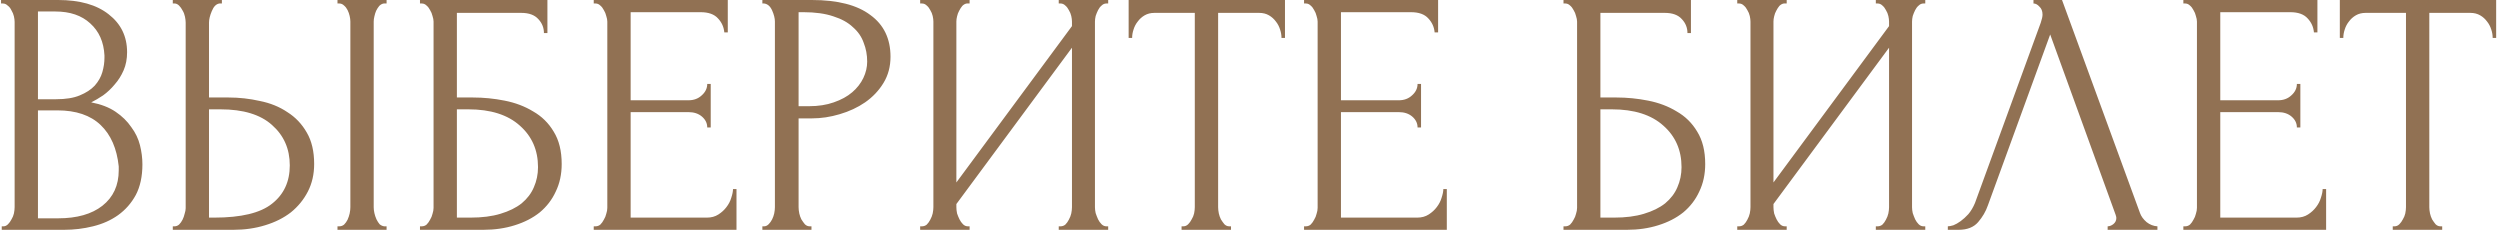 <?xml version="1.0" encoding="UTF-8"?> <svg xmlns="http://www.w3.org/2000/svg" width="359" height="33" viewBox="0 0 359 33" fill="none"> <path d="M0.25 32.5H0.5C0.733 32.5 0.95 32.4 1.15 32.2C1.35 32 1.517 31.767 1.65 31.5C1.817 31.233 1.933 30.95 2 30.65C2.067 30.317 2.1 30.017 2.1 29.75V3.15C2.1 2.917 2.067 2.65 2 2.35C1.933 2.05 1.817 1.767 1.65 1.5C1.517 1.2 1.333 0.967 1.1 0.8C0.9 0.6 0.667 0.5 0.4 0.5H0.15V-1.3113e-06H8.35C11.45 -1.3113e-06 13.867 0.683 15.6 2.05C17.367 3.417 18.25 5.233 18.25 7.5C18.25 8.467 18.083 9.333 17.75 10.1C17.417 10.867 16.983 11.55 16.45 12.15C15.95 12.75 15.4 13.267 14.8 13.7C14.2 14.1 13.633 14.433 13.1 14.7C14.5 14.967 15.667 15.417 16.6 16.05C17.533 16.683 18.283 17.417 18.85 18.25C19.45 19.05 19.867 19.917 20.1 20.85C20.333 21.783 20.45 22.7 20.45 23.6C20.45 25.333 20.133 26.8 19.5 28C18.867 29.167 18.017 30.133 16.95 30.9C15.917 31.633 14.717 32.167 13.35 32.5C12.017 32.833 10.633 33 9.2 33H0.25V32.5ZM17.05 23.9C16.783 21.333 15.917 19.35 14.45 17.95C12.983 16.55 10.917 15.85 8.25 15.85H5.45V31.35H8.35C11.05 31.35 13.167 30.75 14.7 29.55C16.267 28.317 17.05 26.617 17.05 24.45V23.9ZM15 7.95C14.9 6.017 14.217 4.483 12.95 3.35C11.717 2.217 10.05 1.65 7.95 1.65H5.45V14.25H8.05C9.45 14.25 10.583 14.067 11.45 13.7C12.35 13.333 13.067 12.867 13.6 12.3C14.133 11.7 14.5 11.05 14.7 10.35C14.9 9.65 15 8.967 15 8.3V7.95ZM24.813 32.5H25.063C25.296 32.5 25.513 32.417 25.713 32.25C25.913 32.05 26.08 31.817 26.213 31.55C26.346 31.283 26.446 31 26.513 30.7C26.613 30.4 26.663 30.133 26.663 29.9V3.25C26.663 3.017 26.63 2.733 26.563 2.4C26.496 2.067 26.38 1.767 26.213 1.5C26.08 1.233 25.913 1 25.713 0.8C25.513 0.6 25.296 0.5 25.063 0.5H24.813V-1.3113e-06H31.863V0.5H31.513C31.046 0.567 30.68 0.933 30.413 1.6C30.146 2.233 30.013 2.783 30.013 3.25V14H32.813C34.346 14 35.846 14.167 37.313 14.5C38.813 14.8 40.13 15.333 41.263 16.1C42.43 16.833 43.363 17.817 44.063 19.05C44.763 20.25 45.113 21.75 45.113 23.55C45.113 25.017 44.813 26.333 44.213 27.5C43.613 28.667 42.796 29.667 41.763 30.5C40.73 31.3 39.496 31.917 38.063 32.35C36.663 32.783 35.146 33 33.513 33H24.813V32.5ZM30.763 31.25C34.63 31.25 37.396 30.583 39.063 29.25C40.763 27.917 41.613 26.083 41.613 23.75C41.613 21.383 40.763 19.45 39.063 17.95C37.396 16.45 34.93 15.7 31.663 15.7H30.013V31.25H30.763ZM48.463 -1.3113e-06H55.513V0.5H55.113C54.88 0.533 54.663 0.65 54.463 0.85C54.296 1.05 54.146 1.283 54.013 1.55C53.913 1.783 53.83 2.05 53.763 2.35C53.696 2.617 53.663 2.867 53.663 3.1V29.75C53.663 30.017 53.696 30.3 53.763 30.6C53.83 30.9 53.93 31.2 54.063 31.5C54.196 31.767 54.346 32 54.513 32.2C54.713 32.367 54.93 32.467 55.163 32.5H55.513V33H48.463V32.5H48.713C48.98 32.5 49.213 32.417 49.413 32.25C49.613 32.05 49.78 31.817 49.913 31.55C50.046 31.25 50.146 30.95 50.213 30.65C50.28 30.317 50.313 30.017 50.313 29.75V3.1C50.313 2.867 50.28 2.6 50.213 2.3C50.146 2 50.046 1.717 49.913 1.45C49.78 1.183 49.613 0.967 49.413 0.8C49.213 0.6 48.98 0.5 48.713 0.5H48.463V-1.3113e-06ZM60.309 32.5H60.559C60.825 32.5 61.059 32.417 61.259 32.25C61.459 32.05 61.625 31.817 61.759 31.55C61.925 31.283 62.042 31 62.109 30.7C62.209 30.4 62.259 30.117 62.259 29.85V3.1C62.259 2.867 62.209 2.6 62.109 2.3C62.042 2 61.925 1.717 61.759 1.45C61.625 1.183 61.459 0.967 61.259 0.8C61.059 0.6 60.825 0.5 60.559 0.5H60.309V-1.3113e-06H78.609V4.75H78.109C78.109 3.983 77.842 3.317 77.309 2.75C76.775 2.15 75.959 1.85 74.859 1.85H65.609V14H67.909C69.442 14 70.959 14.15 72.459 14.45C73.992 14.75 75.359 15.267 76.559 16C77.792 16.7 78.775 17.667 79.509 18.9C80.275 20.133 80.659 21.683 80.659 23.55C80.659 25.017 80.375 26.333 79.809 27.5C79.275 28.667 78.509 29.667 77.509 30.5C76.509 31.3 75.309 31.917 73.909 32.35C72.542 32.783 71.042 33 69.409 33H60.309V32.5ZM67.559 31.25C69.225 31.25 70.659 31.067 71.859 30.7C73.092 30.333 74.109 29.833 74.909 29.2C75.709 28.533 76.292 27.767 76.659 26.9C77.059 26 77.259 25.033 77.259 24C77.259 21.567 76.392 19.583 74.659 18.05C72.925 16.483 70.459 15.7 67.259 15.7H65.609V31.25H67.559ZM85.26 32.5H85.51C85.776 32.5 86.01 32.417 86.21 32.25C86.41 32.05 86.576 31.817 86.71 31.55C86.876 31.283 86.993 31 87.06 30.7C87.16 30.4 87.21 30.117 87.21 29.85V3.1C87.21 2.867 87.16 2.6 87.06 2.3C86.993 2 86.876 1.717 86.71 1.45C86.576 1.183 86.41 0.967 86.21 0.8C86.01 0.6 85.776 0.5 85.51 0.5H85.26V-1.3113e-06H104.51V4.65H104.01C103.943 3.883 103.643 3.217 103.11 2.65C102.576 2.05 101.743 1.75 100.61 1.75H90.56V14.4H98.86C99.626 14.4 100.26 14.167 100.76 13.7C101.293 13.233 101.56 12.683 101.56 12.05H102.06V18.3H101.56C101.56 17.7 101.31 17.183 100.81 16.75C100.31 16.317 99.66 16.1 98.86 16.1H90.56V31.25H101.51C102.143 31.25 102.693 31.1 103.16 30.8C103.626 30.5 104.01 30.15 104.31 29.75C104.643 29.317 104.876 28.867 105.01 28.4C105.176 27.9 105.26 27.483 105.26 27.15H105.76V33H85.26V32.5ZM109.477 -1.3113e-06H116.577C120.277 -1.3113e-06 123.077 0.717 124.977 2.15C126.911 3.55 127.877 5.55 127.877 8.15C127.877 9.55 127.544 10.8 126.877 11.9C126.211 13 125.327 13.933 124.227 14.7C123.161 15.433 121.944 16 120.577 16.4C119.244 16.8 117.911 17 116.577 17H114.677V29.75C114.677 30.017 114.711 30.317 114.777 30.65C114.844 30.95 114.944 31.233 115.077 31.5C115.244 31.767 115.411 32 115.577 32.2C115.777 32.4 116.011 32.5 116.277 32.5H116.527V33H109.477V32.5H109.727C109.961 32.5 110.177 32.4 110.377 32.2C110.577 32 110.744 31.767 110.877 31.5C111.011 31.233 111.111 30.95 111.177 30.65C111.244 30.317 111.277 30.017 111.277 29.75V3.1C111.277 2.633 111.144 2.1 110.877 1.5C110.611 0.9 110.227 0.567 109.727 0.5H109.477V-1.3113e-06ZM114.677 1.75V15.25H116.177C117.511 15.25 118.694 15.067 119.727 14.7C120.794 14.333 121.677 13.85 122.377 13.25C123.077 12.65 123.611 11.967 123.977 11.2C124.344 10.433 124.527 9.65 124.527 8.85C124.527 7.883 124.361 6.983 124.027 6.15C123.727 5.283 123.211 4.533 122.477 3.9C121.777 3.233 120.844 2.717 119.677 2.35C118.511 1.95 117.077 1.75 115.377 1.75H114.677ZM152.035 32.5H152.285C152.551 32.5 152.785 32.417 152.985 32.25C153.185 32.05 153.351 31.817 153.485 31.55C153.651 31.25 153.768 30.95 153.835 30.65C153.901 30.317 153.935 30.017 153.935 29.75V6.85L137.335 29.3V29.75C137.335 30.017 137.368 30.317 137.435 30.65C137.535 30.95 137.651 31.233 137.785 31.5C137.918 31.767 138.085 32 138.285 32.2C138.485 32.4 138.718 32.5 138.985 32.5H139.235V33H132.135V32.5H132.385C132.651 32.5 132.885 32.417 133.085 32.25C133.285 32.05 133.451 31.817 133.585 31.55C133.751 31.25 133.868 30.95 133.935 30.65C134.001 30.317 134.035 30.017 134.035 29.75V3.1C134.035 2.867 134.001 2.6 133.935 2.3C133.868 2 133.751 1.717 133.585 1.45C133.451 1.183 133.285 0.967 133.085 0.8C132.885 0.6 132.651 0.5 132.385 0.5H132.135V-1.3113e-06H139.235V0.5H138.835C138.601 0.533 138.385 0.65 138.185 0.85C138.018 1.05 137.868 1.283 137.735 1.55C137.601 1.783 137.501 2.05 137.435 2.35C137.368 2.617 137.335 2.867 137.335 3.1V26.2L153.935 3.75V3.1C153.935 2.867 153.901 2.6 153.835 2.3C153.768 2 153.651 1.717 153.485 1.45C153.351 1.183 153.185 0.967 152.985 0.8C152.785 0.6 152.551 0.5 152.285 0.5H152.035V-1.3113e-06H159.135V0.5H158.885C158.618 0.5 158.385 0.6 158.185 0.8C157.985 0.967 157.818 1.183 157.685 1.45C157.551 1.717 157.435 2 157.335 2.3C157.268 2.6 157.235 2.867 157.235 3.1V29.75C157.235 30.017 157.268 30.3 157.335 30.6C157.435 30.9 157.551 31.2 157.685 31.5C157.818 31.767 157.985 32 158.185 32.2C158.385 32.4 158.618 32.5 158.885 32.5H159.135V33H152.035V32.5ZM176.523 32.5H176.773V33H169.673V32.5H169.923C170.19 32.5 170.423 32.4 170.623 32.2C170.823 32 170.99 31.767 171.123 31.5C171.29 31.233 171.406 30.95 171.473 30.65C171.54 30.317 171.573 30.017 171.573 29.75V1.85H165.773C165.24 1.85 164.773 1.967 164.373 2.2C163.973 2.433 163.64 2.733 163.373 3.1C163.106 3.433 162.906 3.817 162.773 4.25C162.64 4.65 162.573 5.05 162.573 5.45H162.073V-1.3113e-06H184.523V5.45H184.023C184.023 5.05 183.956 4.65 183.823 4.25C183.69 3.817 183.49 3.433 183.223 3.1C182.956 2.733 182.623 2.433 182.223 2.2C181.823 1.967 181.356 1.85 180.823 1.85H174.923V29.75C174.923 30.017 174.956 30.317 175.023 30.65C175.09 30.95 175.19 31.233 175.323 31.5C175.49 31.767 175.656 32 175.823 32.2C176.023 32.4 176.256 32.5 176.523 32.5ZM187.262 32.5H187.512C187.778 32.5 188.012 32.417 188.212 32.25C188.412 32.05 188.578 31.817 188.712 31.55C188.878 31.283 188.995 31 189.062 30.7C189.162 30.4 189.212 30.117 189.212 29.85V3.1C189.212 2.867 189.162 2.6 189.062 2.3C188.995 2 188.878 1.717 188.712 1.45C188.578 1.183 188.412 0.967 188.212 0.8C188.012 0.6 187.778 0.5 187.512 0.5H187.262V-1.3113e-06H206.512V4.65H206.012C205.945 3.883 205.645 3.217 205.112 2.65C204.578 2.05 203.745 1.75 202.612 1.75H192.562V14.4H200.862C201.628 14.4 202.262 14.167 202.762 13.7C203.295 13.233 203.562 12.683 203.562 12.05H204.062V18.3H203.562C203.562 17.7 203.312 17.183 202.812 16.75C202.312 16.317 201.662 16.1 200.862 16.1H192.562V31.25H203.512C204.145 31.25 204.695 31.1 205.162 30.8C205.628 30.5 206.012 30.15 206.312 29.75C206.645 29.317 206.878 28.867 207.012 28.4C207.178 27.9 207.262 27.483 207.262 27.15H207.762V33H187.262V32.5ZM224.518 32.5H224.768C225.034 32.5 225.268 32.417 225.468 32.25C225.668 32.05 225.834 31.817 225.968 31.55C226.134 31.283 226.251 31 226.318 30.7C226.418 30.4 226.468 30.117 226.468 29.85V3.1C226.468 2.867 226.418 2.6 226.318 2.3C226.251 2 226.134 1.717 225.968 1.45C225.834 1.183 225.668 0.967 225.468 0.8C225.268 0.6 225.034 0.5 224.768 0.5H224.518V-1.3113e-06H242.818V4.75H242.318C242.318 3.983 242.051 3.317 241.518 2.75C240.984 2.15 240.168 1.85 239.068 1.85H229.818V14H232.118C233.651 14 235.168 14.15 236.668 14.45C238.201 14.75 239.568 15.267 240.768 16C242.001 16.7 242.984 17.667 243.718 18.9C244.484 20.133 244.868 21.683 244.868 23.55C244.868 25.017 244.584 26.333 244.018 27.5C243.484 28.667 242.718 29.667 241.718 30.5C240.718 31.3 239.518 31.917 238.118 32.35C236.751 32.783 235.251 33 233.618 33H224.518V32.5ZM231.768 31.25C233.434 31.25 234.868 31.067 236.068 30.7C237.301 30.333 238.318 29.833 239.118 29.2C239.918 28.533 240.501 27.767 240.868 26.9C241.268 26 241.468 25.033 241.468 24C241.468 21.567 240.601 19.583 238.868 18.05C237.134 16.483 234.668 15.7 231.468 15.7H229.818V31.25H231.768ZM269.369 32.5H269.619C269.885 32.5 270.119 32.417 270.319 32.25C270.519 32.05 270.685 31.817 270.819 31.55C270.985 31.25 271.102 30.95 271.169 30.65C271.235 30.317 271.269 30.017 271.269 29.75V6.85L254.669 29.3V29.75C254.669 30.017 254.702 30.317 254.769 30.65C254.869 30.95 254.985 31.233 255.119 31.5C255.252 31.767 255.419 32 255.619 32.2C255.819 32.4 256.052 32.5 256.319 32.5H256.569V33H249.469V32.5H249.719C249.985 32.5 250.219 32.417 250.419 32.25C250.619 32.05 250.785 31.817 250.919 31.55C251.085 31.25 251.202 30.95 251.269 30.65C251.335 30.317 251.369 30.017 251.369 29.75V3.1C251.369 2.867 251.335 2.6 251.269 2.3C251.202 2 251.085 1.717 250.919 1.45C250.785 1.183 250.619 0.967 250.419 0.8C250.219 0.6 249.985 0.5 249.719 0.5H249.469V-1.3113e-06H256.569V0.5H256.169C255.935 0.533 255.719 0.65 255.519 0.85C255.352 1.05 255.202 1.283 255.069 1.55C254.935 1.783 254.835 2.05 254.769 2.35C254.702 2.617 254.669 2.867 254.669 3.1V26.2L271.269 3.75V3.1C271.269 2.867 271.235 2.6 271.169 2.3C271.102 2 270.985 1.717 270.819 1.45C270.685 1.183 270.519 0.967 270.319 0.8C270.119 0.6 269.885 0.5 269.619 0.5H269.369V-1.3113e-06H276.469V0.5H276.219C275.952 0.5 275.719 0.6 275.519 0.8C275.319 0.967 275.152 1.183 275.019 1.45C274.885 1.717 274.769 2 274.669 2.3C274.602 2.6 274.569 2.867 274.569 3.1V29.75C274.569 30.017 274.602 30.3 274.669 30.6C274.769 30.9 274.885 31.2 275.019 31.5C275.152 31.767 275.319 32 275.519 32.2C275.719 32.4 275.952 32.5 276.219 32.5H276.469V33H269.369V32.5ZM285.457 29.5C285.157 30.367 284.69 31.167 284.057 31.9C283.424 32.633 282.49 33 281.257 33H279.707V32.5C279.907 32.5 280.174 32.45 280.507 32.35C280.84 32.217 281.19 32.017 281.557 31.75C281.924 31.483 282.29 31.15 282.657 30.75C283.024 30.317 283.34 29.783 283.607 29.15L293.057 3.25C293.224 2.75 293.307 2.367 293.307 2.1C293.307 1.6 293.157 1.217 292.857 0.95C292.59 0.65 292.307 0.5 292.007 0.5V-1.3113e-06H296.107L307.307 30.6C307.474 31.067 307.79 31.5 308.257 31.9C308.724 32.267 309.24 32.467 309.807 32.5V33H302.657V32.5C302.924 32.5 303.19 32.4 303.457 32.2C303.757 31.967 303.907 31.667 303.907 31.3C303.907 31.2 303.874 31.05 303.807 30.85L294.407 4.95L285.457 29.5ZM313.531 32.5H313.781C314.048 32.5 314.281 32.417 314.481 32.25C314.681 32.05 314.848 31.817 314.981 31.55C315.148 31.283 315.265 31 315.331 30.7C315.431 30.4 315.481 30.117 315.481 29.85V3.1C315.481 2.867 315.431 2.6 315.331 2.3C315.265 2 315.148 1.717 314.981 1.45C314.848 1.183 314.681 0.967 314.481 0.8C314.281 0.6 314.048 0.5 313.781 0.5H313.531V-1.3113e-06H332.781V4.65H332.281C332.215 3.883 331.915 3.217 331.381 2.65C330.848 2.05 330.015 1.75 328.881 1.75H318.831V14.4H327.131C327.898 14.4 328.531 14.167 329.031 13.7C329.565 13.233 329.831 12.683 329.831 12.05H330.331V18.3H329.831C329.831 17.7 329.581 17.183 329.081 16.75C328.581 16.317 327.931 16.1 327.131 16.1H318.831V31.25H329.781C330.415 31.25 330.965 31.1 331.431 30.8C331.898 30.5 332.281 30.15 332.581 29.75C332.915 29.317 333.148 28.867 333.281 28.4C333.448 27.9 333.531 27.483 333.531 27.15H334.031V33H313.531V32.5ZM350.449 32.5H350.699V33H343.599V32.5H343.849C344.115 32.5 344.349 32.4 344.549 32.2C344.749 32 344.915 31.767 345.049 31.5C345.215 31.233 345.332 30.95 345.399 30.65C345.465 30.317 345.499 30.017 345.499 29.75V1.85H339.699C339.165 1.85 338.699 1.967 338.299 2.2C337.899 2.433 337.565 2.733 337.299 3.1C337.032 3.433 336.832 3.817 336.699 4.25C336.565 4.65 336.499 5.05 336.499 5.45H335.999V-1.3113e-06H358.449V5.45H357.949C357.949 5.05 357.882 4.65 357.749 4.25C357.615 3.817 357.415 3.433 357.149 3.1C356.882 2.733 356.549 2.433 356.149 2.2C355.749 1.967 355.282 1.85 354.749 1.85H348.849V29.75C348.849 30.017 348.882 30.317 348.949 30.65C349.015 30.95 349.115 31.233 349.249 31.5C349.415 31.767 349.582 32 349.749 32.2C349.949 32.4 350.182 32.5 350.449 32.5Z" fill="#917153"></path> </svg> 
